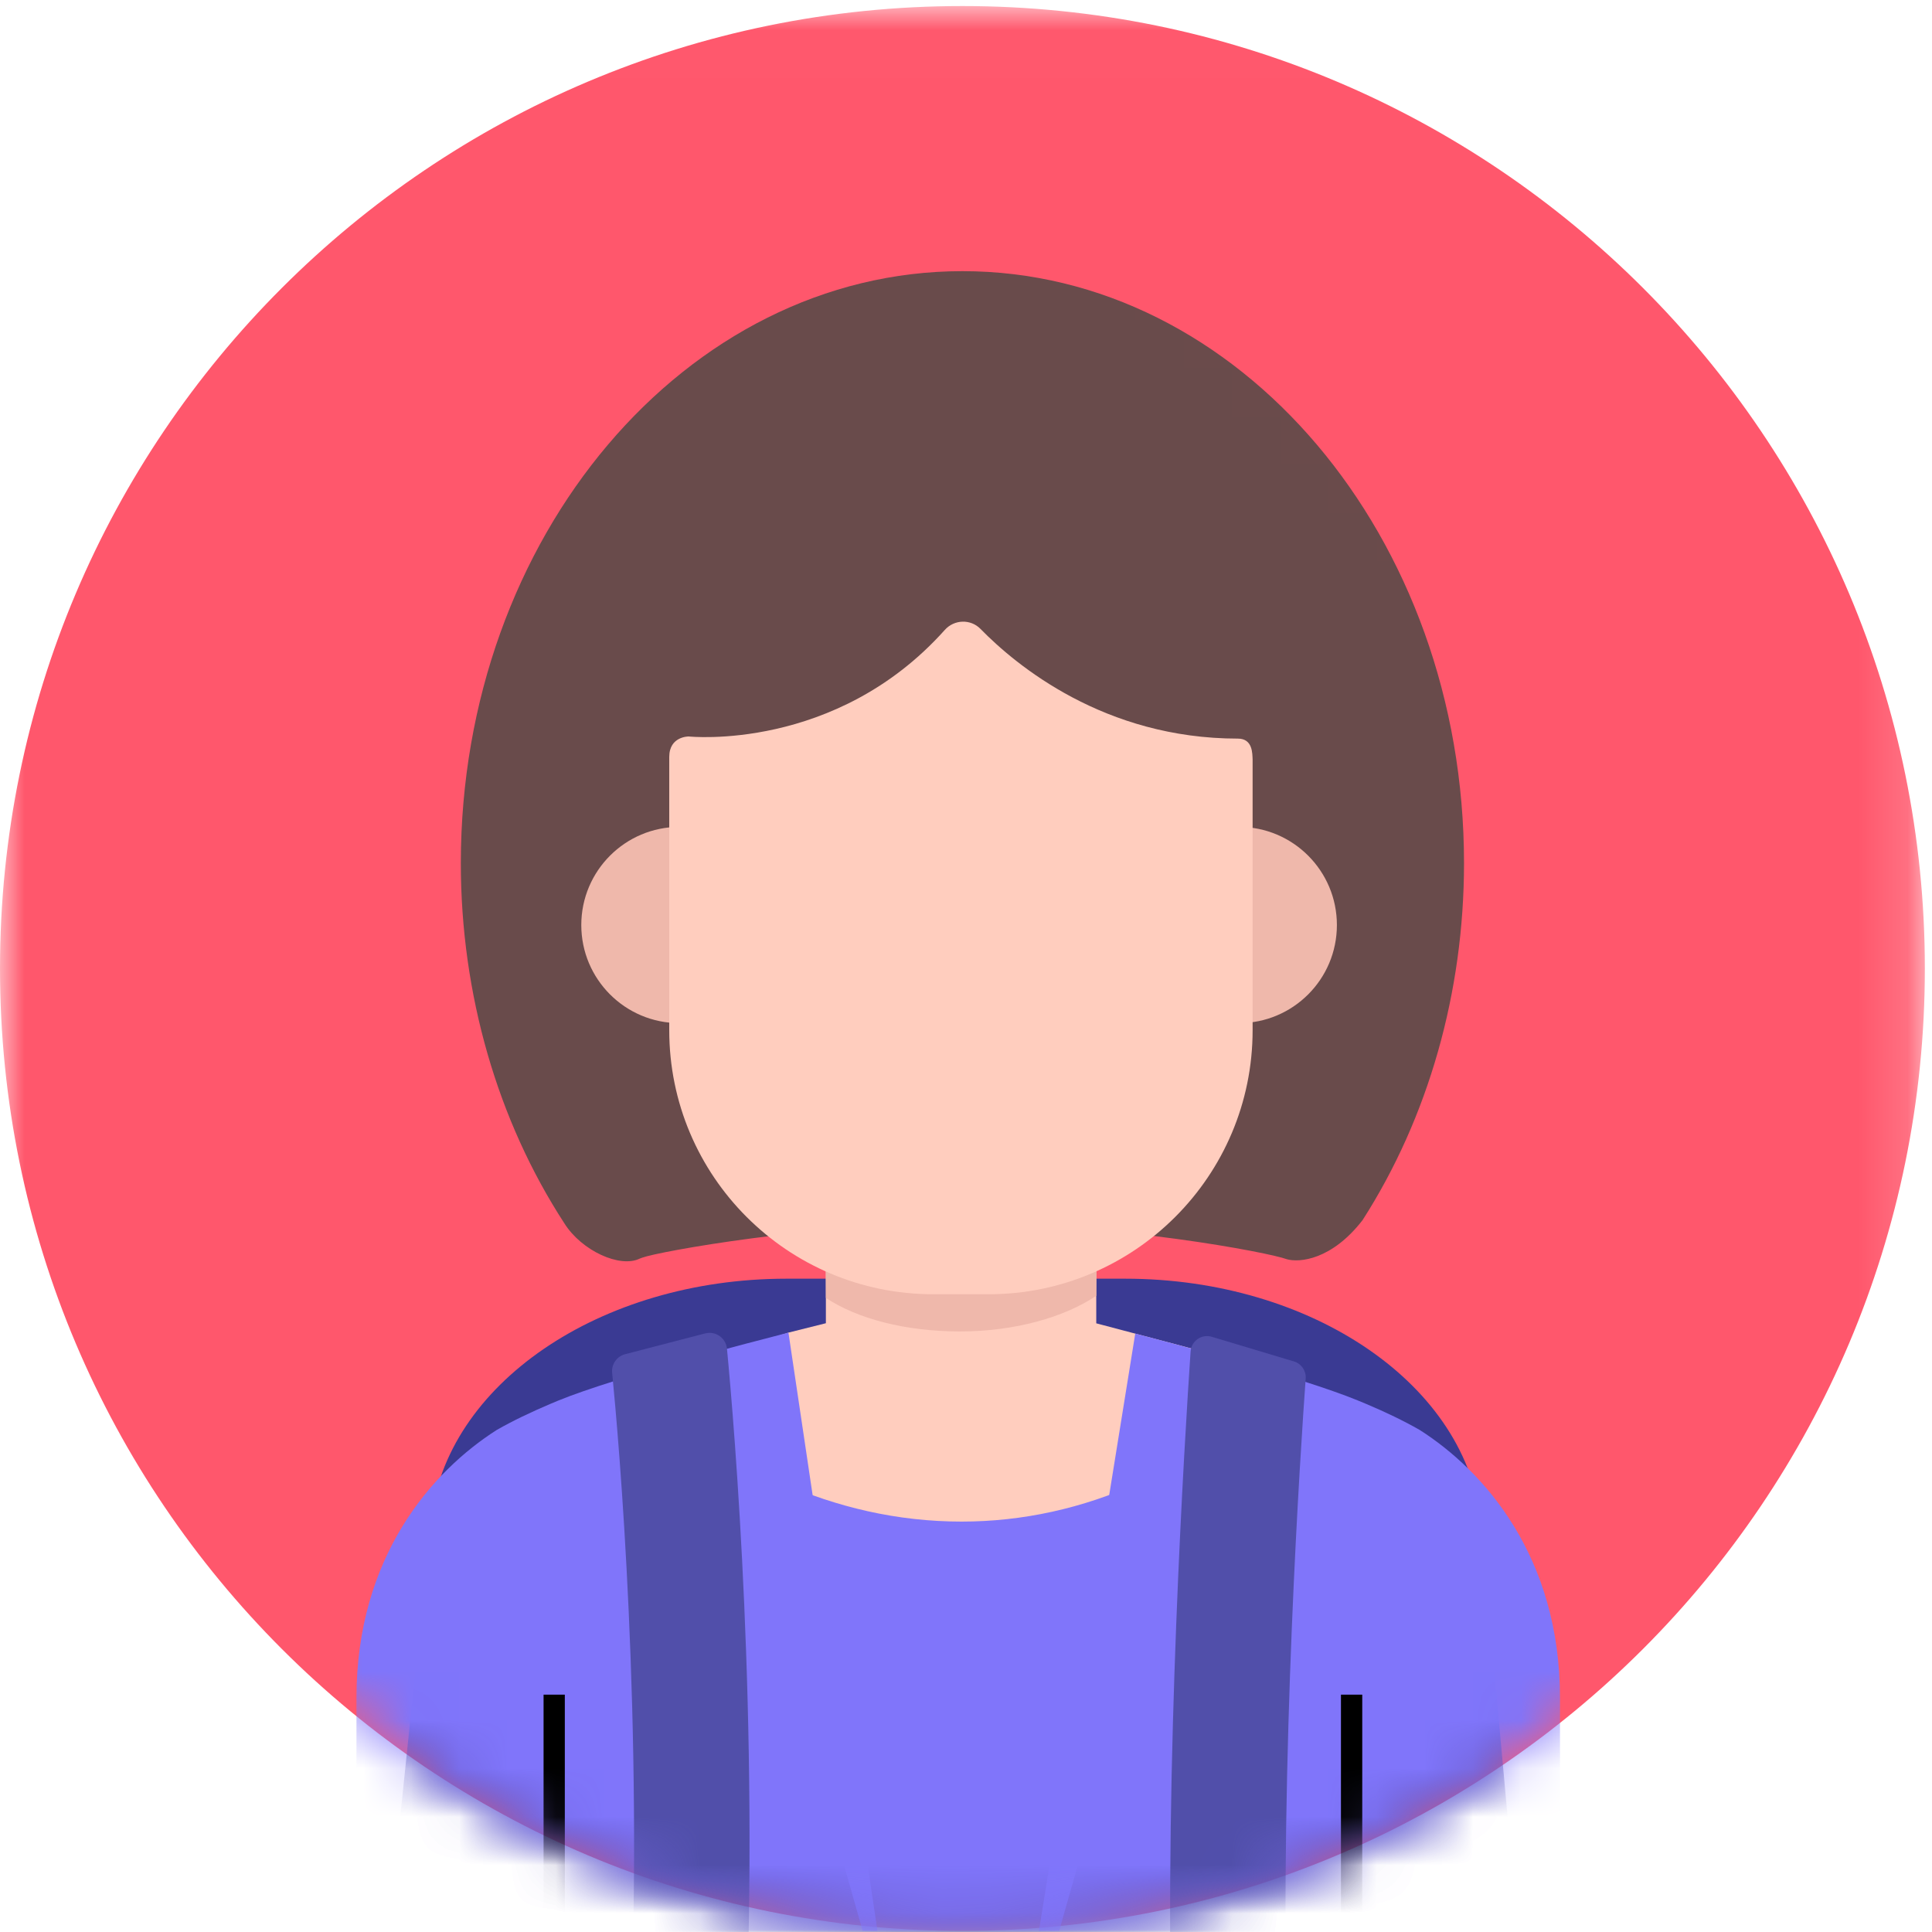 <?xml version="1.0" encoding="UTF-8"?>
<svg width="40px" height="40px" viewBox="0 0 40 40" version="1.1" xmlns="http://www.w3.org/2000/svg" xmlns:xlink="http://www.w3.org/1999/xlink">
    <!-- Generator: Sketch 56.3 (81716) - https://sketch.com -->
    <title>a/illustration/student_profile</title>
    <desc>Created with Sketch.</desc>
    <defs>
        <polygon id="path-1" points="2.51572327e-05 0.009 39.852 0.009 39.852 39.861 2.51572327e-05 39.861"></polygon>
        <path d="M19.926,0.009 C8.921,0.009 0,8.93 0,19.935 L0,19.935 C0,30.94 8.921,39.861 19.926,39.861 L19.926,39.861 C30.931,39.861 39.852,30.94 39.852,19.935 L39.852,19.935 C39.852,8.93 30.931,0.009 19.926,0.009 Z" id="path-3"></path>
        <path d="M19.926,0.009 C8.921,0.009 0,8.93 0,19.935 L0,19.935 C0,30.94 8.921,39.861 19.926,39.861 L19.926,39.861 C30.931,39.861 39.852,30.94 39.852,19.935 L39.852,19.935 C39.852,8.93 30.931,0.009 19.926,0.009 Z" id="path-5"></path>
        <path d="M19.926,0.009 C8.921,0.009 0,8.93 0,19.935 L0,19.935 C0,30.94 8.921,39.861 19.926,39.861 L19.926,39.861 C30.931,39.861 39.852,30.94 39.852,19.935 L39.852,19.935" id="path-7"></path>
        <path d="M19.926,0.009 C8.921,0.009 0,8.93 0,19.935 L0,19.935 C0,30.94 8.921,39.861 19.926,39.861 L19.926,39.861 C30.931,39.861 39.852,30.94 39.852,19.935 L39.852,19.935 C39.852,8.93 30.931,0.009 19.926,0.009 Z" id="path-9"></path>
        <path d="M19.926,0.009 C8.921,0.009 0,8.93 0,19.935 L0,19.935 C0,30.94 8.921,39.861 19.926,39.861 L19.926,39.861 C30.931,39.861 39.852,30.94 39.852,19.935 L39.852,19.935" id="path-11"></path>
        <path d="M19.926,0.009 C8.921,0.009 0,8.93 0,19.935 L0,19.935 C0,30.94 8.921,39.861 19.926,39.861 L19.926,39.861 C30.931,39.861 39.852,30.94 39.852,19.935 L39.852,19.935 C39.852,8.93 30.931,0.009 19.926,0.009 Z" id="path-13"></path>
        <path d="M19.926,0.009 C8.921,0.009 0,8.93 0,19.935 L0,19.935 C0,30.94 8.921,39.861 19.926,39.861 L19.926,39.861 C30.931,39.861 39.852,30.94 39.852,19.935 L39.852,19.935" id="path-15"></path>
        <path d="M19.926,0.009 C8.921,0.009 0,8.93 0,19.935 L0,19.935 C0,30.94 8.921,39.861 19.926,39.861 L19.926,39.861 C30.931,39.861 39.852,30.94 39.852,19.935 L39.852,19.935" id="path-17"></path>
        <path d="M19.926,0.009 C8.921,0.009 0,8.93 0,19.935 L0,19.935 C0,30.94 8.921,39.861 19.926,39.861 L19.926,39.861 C30.931,39.861 39.852,30.94 39.852,19.935 L39.852,19.935" id="path-19"></path>
        <path d="M19.926,0.009 C8.921,0.009 0,8.93 0,19.935 L0,19.935 C0,30.94 8.921,39.861 19.926,39.861 L19.926,39.861 C30.931,39.861 39.852,30.94 39.852,19.935 L39.852,19.935 C39.852,8.93 30.931,0.009 19.926,0.009 Z" id="path-21"></path>
        <path d="M19.926,0.009 C8.921,0.009 0,8.93 0,19.935 L0,19.935 C0,30.94 8.921,39.861 19.926,39.861 L19.926,39.861 C30.931,39.861 39.852,30.94 39.852,19.935 L39.852,19.935 C39.852,8.93 30.931,0.009 19.926,0.009 Z" id="path-23"></path>
        <path d="M19.926,0.009 C8.921,0.009 0,8.93 0,19.935 L0,19.935 C0,30.94 8.921,39.861 19.926,39.861 L19.926,39.861 C30.931,39.861 39.852,30.94 39.852,19.935 L39.852,19.935 C39.852,8.93 30.931,0.009 19.926,0.009 Z" id="path-25"></path>
        <path d="M19.926,0.009 C8.921,0.009 0,8.93 0,19.935 L0,19.935 C0,30.94 8.921,39.861 19.926,39.861 L19.926,39.861 C30.931,39.861 39.852,30.94 39.852,19.935 L39.852,19.935" id="path-27"></path>
        <path d="M19.926,0.009 C8.921,0.009 0,8.93 0,19.935 L0,19.935 C0,30.94 8.921,39.861 19.926,39.861 L19.926,39.861 C30.931,39.861 39.852,30.94 39.852,19.935 L39.852,19.935 C39.852,8.93 30.931,0.009 19.926,0.009 Z" id="path-29"></path>
    </defs>
    <g id="Page-1" stroke="none" stroke-width="1" fill="none" fill-rule="evenodd">
        <g id="resonance_ui-copy-6" transform="translate(-885, -1677)">
            <g id="Stacked-Group" transform="translate(599, 1677)">
                <g id="student" transform="translate(286, 0)">
                    <g id="a/illustration/student_profile">
                        <g id="Group-47">
                            <g id="Group-3" transform="translate(0, 0.116)">
                                <mask id="mask-2" fill="white">
                                    <use xlink:href="#path-1"></use>
                                </mask>
                                <g id="Clip-2"></g>
                                <path d="M39.852,19.935 C39.852,30.94 30.931,39.861 19.926,39.861 C8.921,39.861 2.51572327e-05,30.94 2.51572327e-05,19.935 C2.51572327e-05,8.93 8.921,0.009 19.926,0.009 C30.931,0.009 39.852,8.93 39.852,19.935" id="Fill-1" fill="#FF576C" mask="url(#mask-2)"></path>
                            </g>
                            <g id="Group-46" transform="translate(0, 0.116)">
                                <g id="Group-6">
                                    <mask id="mask-4" fill="white">
                                        <use xlink:href="#path-3"></use>
                                    </mask>
                                    <g id="Clip-5"></g>
                                    <path d="M31.864,44.654 L7.546,44.654 L8.92,31.385 C9.214,28.549 12.422,26.358 16.282,26.358 L23.296,26.358 C27.181,26.358 30.402,28.578 30.662,31.436 L31.864,44.654 Z" id="Fill-4" fill="#3A3A93" mask="url(#mask-4)"></path>
                                </g>
                                <g id="Group-9">
                                    <mask id="mask-6" fill="white">
                                        <use xlink:href="#path-5"></use>
                                    </mask>
                                    <g id="Clip-8"></g>
                                    <path d="M22.697,27.282 L22.697,24.569 L21.761,24.813 C21.343,24.922 20.91,24.978 20.475,24.978 L19.33,24.978 C18.893,24.978 18.457,24.921 18.035,24.81 L17.099,24.564 L17.099,27.28 L16.324,27.474 L14.359,28.11 L14.919,30.109 L15.17,30.261 C15.546,30.49 16.571,31.056 17.97,31.362 C18.627,31.507 19.29,31.58 19.94,31.58 L19.94,31.58 C21.551,31.58 23.128,31.135 24.626,30.258 L24.886,30.106 L25.452,28.01 L22.697,27.282 Z" id="Fill-7" fill="#FFCDBE" mask="url(#mask-6)"></path>
                                </g>
                                <g id="Group-12">
                                    <mask id="mask-8" fill="white">
                                        <use xlink:href="#path-7"></use>
                                    </mask>
                                    <g id="Clip-11"></g>
                                    <path d="M19.876,27.45 C21.013,27.45 22.038,27.155 22.697,26.712 L22.713,24.576 L21.751,24.813 C21.332,24.922 20.899,24.978 20.464,24.978 L19.319,24.978 C18.882,24.978 18.446,24.921 18.024,24.81 L17.088,24.564 L17.099,26.756 C17.758,27.191 18.751,27.45 19.876,27.45" id="Fill-10" fill="#EFB8AB" mask="url(#mask-8)"></path>
                                </g>
                                <g id="Group-15">
                                    <mask id="mask-10" fill="white">
                                        <use xlink:href="#path-9"></use>
                                    </mask>
                                    <g id="Clip-14"></g>
                                    <path d="M23.597,30.577 C22.411,31.115 21.169,31.387 19.907,31.387 C19.254,31.387 18.597,31.314 17.955,31.17 C17.351,31.034 16.758,30.838 16.191,30.586 L15.1,30.102 L17.86,39.861 L21.929,39.861 L24.696,30.079 L23.597,30.577 Z" id="Fill-13" fill="#8075FA" mask="url(#mask-10)"></path>
                                </g>
                                <g id="Group-18">
                                    <mask id="mask-12" fill="white">
                                        <use xlink:href="#path-11"></use>
                                    </mask>
                                    <g id="Clip-17"></g>
                                    <path d="M29.394,29.49 C29.062,29.3 28.686,29.12 28.293,28.954 L28.115,28.88 C26.906,28.385 24.202,27.676 23.504,27.495 L21.51,39.861 L31.02,39.861 C32.08,39.861 32.268,39.027 32.298,38.626 L32.298,35.04 C32.298,32.109 30.726,30.339 29.394,29.49" id="Fill-16" fill="#8075FA" mask="url(#mask-12)"></path>
                                </g>
                                <g id="Group-21">
                                    <mask id="mask-14" fill="white">
                                        <use xlink:href="#path-13"></use>
                                    </mask>
                                    <g id="Clip-20"></g>
                                    <path d="M16.324,27.474 C15.626,27.655 12.771,28.385 11.562,28.88 L11.385,28.954 C10.992,29.121 10.616,29.3 10.284,29.49 C8.951,30.339 7.38,32.109 7.38,35.04 L7.38,38.626 C7.409,39.027 7.597,39.861 8.657,39.861 L18.167,39.861 L16.324,27.474 Z" id="Fill-19" fill="#8075FA" mask="url(#mask-14)"></path>
                                </g>
                                <g id="Group-24">
                                    <mask id="mask-16" fill="white">
                                        <use xlink:href="#path-15"></use>
                                    </mask>
                                    <g id="Clip-23"></g>
                                    <path d="M28.21,25.146 C29.57,23.026 30.311,20.432 30.311,17.754 C30.311,10.996 25.653,5.498 19.926,5.498 C14.199,5.498 9.541,10.996 9.541,17.754 C9.541,20.462 10.299,23.084 11.688,25.217 C12.045,25.781 12.837,26.143 13.247,25.941 C13.265,25.934 13.283,25.928 13.301,25.921 L13.302,25.921 C13.636,25.797 16.843,25.212 19.926,25.215 C23.161,25.219 26.279,25.817 26.643,25.955 C26.903,26.029 27.572,25.97 28.21,25.146" id="Fill-22" fill="#694B4B" mask="url(#mask-16)"></path>
                                </g>
                                <g id="Group-27">
                                    <mask id="mask-18" fill="white">
                                        <use xlink:href="#path-17"></use>
                                    </mask>
                                    <g id="Clip-26"></g>
                                    <path d="M25.648,17.004 C25.622,17.004 25.598,17.007 25.572,17.008 L25.572,21.063 C25.598,21.064 25.622,21.067 25.648,21.067 C26.77,21.067 27.679,20.158 27.679,19.036 C27.679,17.914 26.77,17.004 25.648,17.004" id="Fill-25" fill="#EFB8AB" mask="url(#mask-18)"></path>
                                </g>
                                <g id="Group-30">
                                    <mask id="mask-20" fill="white">
                                        <use xlink:href="#path-19"></use>
                                    </mask>
                                    <g id="Clip-29"></g>
                                    <path d="M14.066,17.004 C14.092,17.004 14.116,17.007 14.142,17.008 L14.142,21.063 C14.116,21.064 14.092,21.067 14.066,21.067 C12.944,21.067 12.035,20.158 12.035,19.036 C12.035,17.914 12.944,17.004 14.066,17.004" id="Fill-28" fill="#EFB8AB" mask="url(#mask-20)"></path>
                                </g>
                                <g id="Group-33">
                                    <mask id="mask-22" fill="white">
                                        <use xlink:href="#path-21"></use>
                                    </mask>
                                    <g id="Clip-32"></g>
                                    <path d="M25.934,15.608 C25.927,15.49 25.941,15.176 25.629,15.176 C22.867,15.176 21.041,13.663 20.3,12.905 C20.096,12.696 19.756,12.707 19.561,12.926 C17.301,15.454 14.26,15.132 14.26,15.132 C14.26,15.132 13.856,15.124 13.856,15.557 L13.856,21.213 C13.856,24.232 16.303,26.68 19.322,26.68 L20.467,26.68 C23.486,26.68 25.934,24.232 25.934,21.213 L25.934,15.608 Z" id="Fill-31" fill="#FFCDBE" mask="url(#mask-22)"></path>
                                </g>
                                <g id="Group-36">
                                    <mask id="mask-24" fill="white">
                                        <use xlink:href="#path-23"></use>
                                    </mask>
                                    <g id="Clip-35"></g>
                                    <polygon id="Fill-34" fill="#000000" mask="url(#mask-24)" points="11.254 39.861 11.694 39.861 11.694 34.97 11.254 34.97"></polygon>
                                </g>
                                <g id="Group-39">
                                    <mask id="mask-26" fill="white">
                                        <use xlink:href="#path-25"></use>
                                    </mask>
                                    <g id="Clip-38"></g>
                                    <polygon id="Fill-37" fill="#000000" mask="url(#mask-26)" points="27.763 39.861 28.204 39.861 28.204 34.97 27.763 34.97"></polygon>
                                </g>
                                <g id="Group-42">
                                    <mask id="mask-28" fill="white">
                                        <use xlink:href="#path-27"></use>
                                    </mask>
                                    <g id="Clip-41"></g>
                                    <path d="M15.432,42.107 L13.045,42.003 C13.327,35.512 12.81,29.688 12.674,28.307 C12.656,28.129 12.771,27.965 12.944,27.921 L14.599,27.491 C14.815,27.435 15.03,27.585 15.051,27.807 C15.207,29.442 15.72,35.503 15.432,42.107" id="Fill-40" fill="#514FAA" mask="url(#mask-28)"></path>
                                </g>
                                <g id="Group-45">
                                    <mask id="mask-30" fill="white">
                                        <use xlink:href="#path-29"></use>
                                    </mask>
                                    <g id="Clip-44"></g>
                                    <path d="M24.259,42.087 C24.105,36.45 24.531,29.619 24.65,27.864 C24.665,27.645 24.88,27.498 25.09,27.561 L26.79,28.071 C26.943,28.117 27.044,28.263 27.033,28.423 C26.932,29.822 26.493,36.34 26.648,42.022 L24.259,42.087 Z" id="Fill-43" fill="#514FAA" mask="url(#mask-30)"></path>
                                </g>
                            </g>
                        </g>
                    </g>
                </g>
            </g>
        </g>
    </g>
</svg>